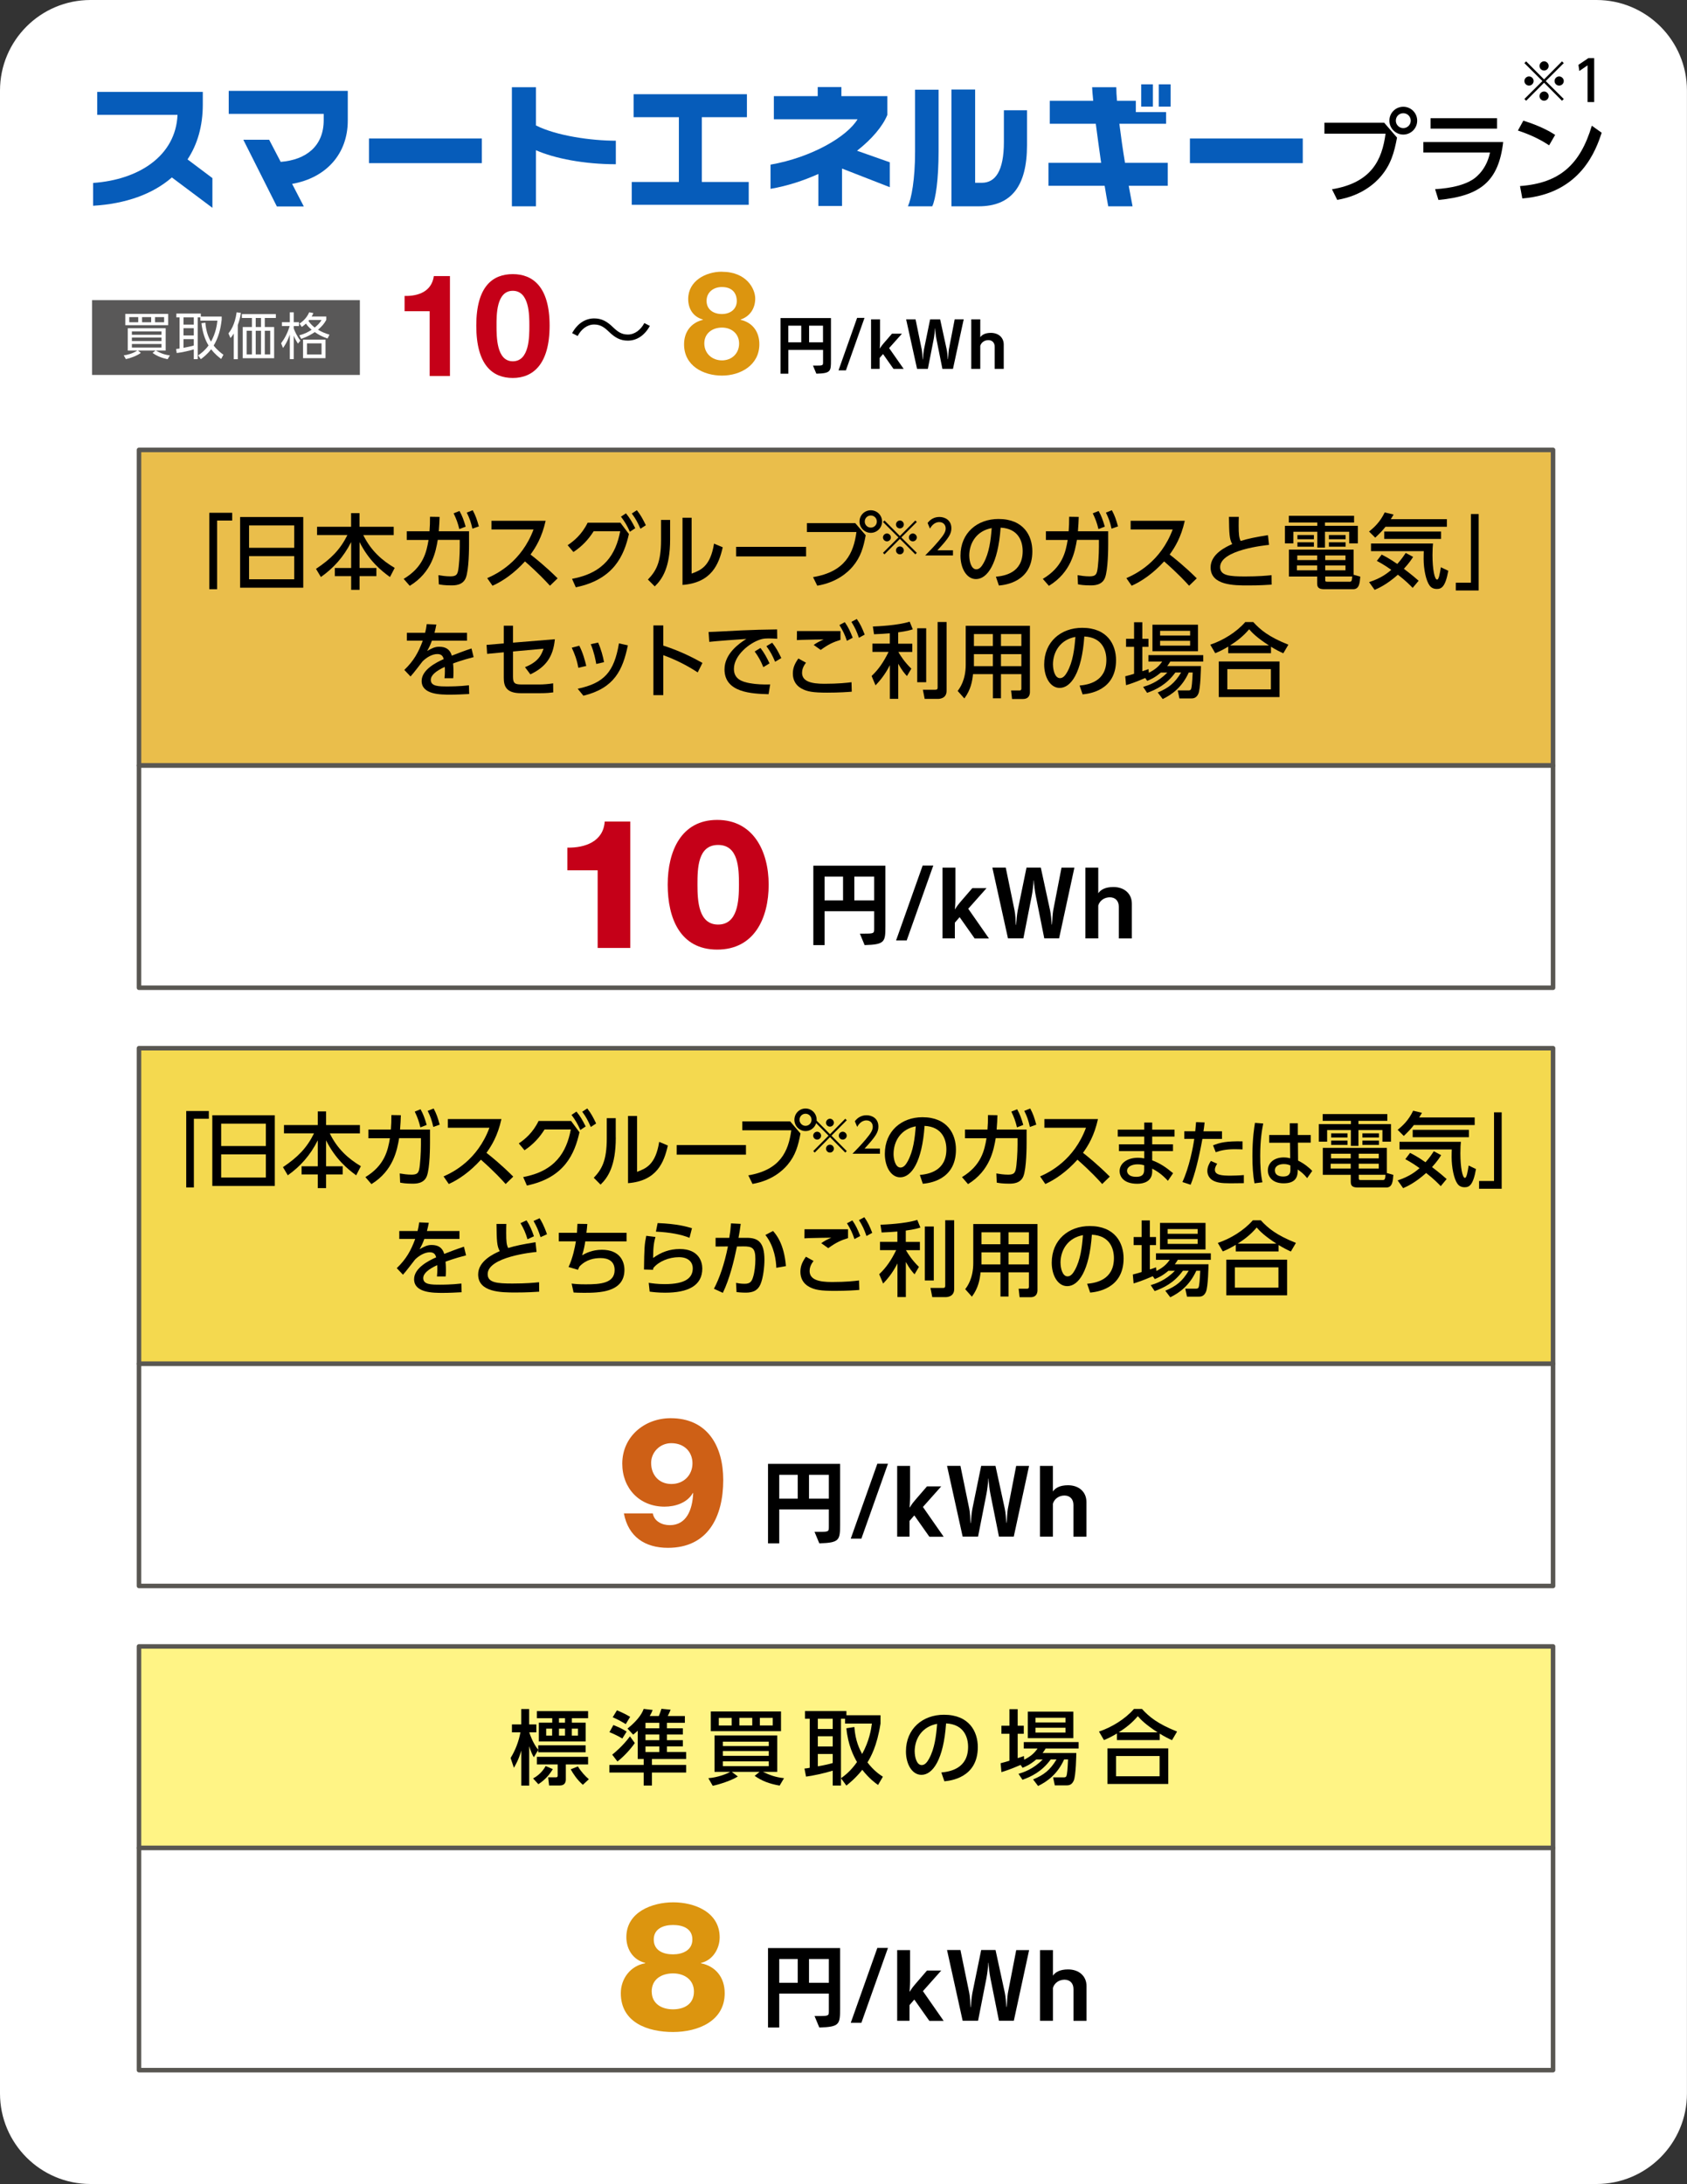 <?xml version="1.0" encoding="UTF-8"?>
<svg id="_レイヤー_2" data-name="レイヤー 2" xmlns="http://www.w3.org/2000/svg" viewBox="0 0 335 433.5">
  <rect x="0" y="0" width="335" height="433.5" fill="#333333" stroke="none"/>
  <defs>
    <style>
      .cls-1 {
        fill: #f4d94f;
      }

      .cls-1, .cls-2, .cls-3, .cls-4 {
        stroke: #595752;
        stroke-linejoin: round;
        stroke-width: .9px;
      }

      .cls-2 {
        fill: #fff485;
      }

      .cls-3 {
        fill: #eabe4b;
      }

      .cls-4, .cls-5 {
        fill: #fff;
      }

      .cls-6, .cls-7, .cls-8, .cls-9, .cls-10, .cls-11, .cls-5 {
        stroke-width: 0px;
      }

      .cls-7 {
        fill: #595858;
      }

      .cls-8 {
        fill: #065cba;
      }

      .cls-9 {
        fill: #ce6016;
      }

      .cls-10 {
        fill: #dc950f;
      }

      .cls-11 {
        fill: #c50018;
      }
    </style>
  </defs>
  <g id="_レイヤー_1-2" data-name="レイヤー 1">
    <g>
      <path class="cls-5" d="m17.97,0h299.05c9.92,0,17.97,8.05,17.97,17.97v397.55c0,9.92-8.05,17.97-17.97,17.97H17.97c-9.92,0-17.97-8.05-17.97-17.97V17.97C0,8.05,8.05,0,17.97,0Z"/>
      <g>
        <g>
          <rect class="cls-3" x="27.6" y="89.3" width="280.8" height="62.64"/>
          <g>
            <path class="cls-6" d="m41.57,101.78h4.54v1.54h-3v13.63h-1.54v-15.17Z"/>
            <path class="cls-6" d="m60.22,102.62v14.03h-12.54v-14.03h12.54Zm-10.76,6.11h8.96v-4.44h-8.96v4.44Zm0,1.65v4.6h8.96v-4.6h-8.96Z"/>
            <path class="cls-6" d="m62.95,104.56h6.77v-2.71h1.67v2.71h6.79v1.65h-6.04c1.56,3.18,3.84,5.1,6.24,6.51l-.94,1.81c-1.69-1.2-4.2-3.26-6.04-6.94v5.15h3.34v1.62h-3.34v2.71h-1.67v-2.71h-3.24v-1.62h3.24v-5.15c-1.51,2.98-3.5,5.17-6.01,6.94l-.97-1.62c2.97-1.98,4.78-3.79,6.24-6.71h-6.03v-1.65Z"/>
            <path class="cls-6" d="m80.16,114.9c3.91-2.33,4.54-5.35,4.94-7.73h-4.33v-1.72h4.52c.08-1.04.1-1.67.1-2.88l1.9.03c-.03,1.04-.06,1.56-.16,2.85h6.01v2.67c0,.45,0,4.99-.65,6.6-.6,1.47-2.19,1.47-2.87,1.47-1.3,0-1.98-.11-2.48-.21l-.08-1.82c.68.11,1.44.24,2.38.24,1.12,0,1.33-.37,1.49-.96.23-.89.37-3.45.37-4.97v-1.31h-4.37c-.39,2.27-1.13,6.43-5.56,9.12l-1.22-1.39Zm11.08-13.48c.55.97.84,1.78,1.23,3.11l-1.26.49c-.31-1.26-.57-1.96-1.13-3.13l1.17-.47Zm2.63-.15c.58,1.09.83,1.81,1.22,3.21l-1.28.45c-.31-1.33-.55-2.03-1.12-3.19l1.18-.47Z"/>
            <path class="cls-6" d="m108.35,103.38c-.75,3.31-1.94,5.22-3,6.69.91.7,2.97,2.33,5.38,4.72l-1.52,1.47c-.76-.83-2.16-2.37-4.96-4.83-2.22,2.43-4.47,3.95-6.45,4.83l-1.05-1.51c1.93-.83,6.81-3.26,9.2-9.66h-8.35v-1.72h10.74Z"/>
            <path class="cls-6" d="m113.6,114.89c6.4-1.18,8.69-4.89,9.56-9.45h-5.27c-1,1.57-2.2,2.92-4.02,4.13l-1.15-1.36c1.18-.78,2.84-2.12,3.97-4.46h6.51l1.69,2.25c-.96,4.21-2.95,9.01-10.55,10.57l-.75-1.69Zm10.7-13c.79.97,1.18,1.65,1.85,2.95l-1.07.71c-.57-1.26-.99-1.96-1.77-3l.99-.66Zm2.17-.62c.78,1,1.13,1.67,1.78,2.98l-1.07.7c-.57-1.26-.89-1.9-1.72-3.03l1-.65Z"/>
            <path class="cls-6" d="m133.07,107.06c0,5.64-1.59,7.92-3.05,9.33l-1.36-1.36c1.59-1.65,2.61-3.35,2.61-7.81v-4.02h1.8v3.86Zm4.28,6.79c1.77-.66,3.71-1.39,4.44-5.95l1.73.73c-.76,3.29-2.17,7.03-7.99,7.47v-13.34h1.81v11.08Z"/>
            <path class="cls-6" d="m160.07,108.54v1.9h-13.9v-1.9h13.9Z"/>
            <path class="cls-6" d="m169.84,103.84l2.07,2.4c-.45,2.41-.99,4.33-2.59,6.22-.96,1.13-3.14,3.14-7.03,3.79l-.84-1.7c6.4-1.07,8.05-4.75,8.62-8.95h-9.84v-1.77h9.61Zm5.32-.32c0,1.25-1.02,2.24-2.24,2.24s-2.24-.99-2.24-2.24,1-2.24,2.24-2.24,2.24.99,2.24,2.24Zm-3.44,0c0,.66.53,1.2,1.2,1.2s1.2-.53,1.2-1.2-.53-1.2-1.2-1.2-1.2.52-1.2,1.2Z"/>
            <path class="cls-6" d="m175.64,110.03l-.3-.3,3.07-3.06-3.07-3.06.3-.3,3.06,3.07,3.06-3.07.3.3-3.07,3.06,3.07,3.06-.3.3-3.06-3.07-3.06,3.07Zm1.27-3.36c0,.42-.35.78-.78.78s-.79-.35-.79-.78.36-.78.79-.78.78.36.78.78Zm2.57-2.57c0,.42-.34.78-.78.78s-.78-.36-.78-.78.36-.79.78-.79.78.36.78.79Zm0,5.14c0,.42-.34.79-.78.79s-.78-.36-.78-.79.36-.78.78-.78.78.36.78.78Zm2.58-2.57c0,.42-.35.78-.79.78s-.78-.35-.78-.78.36-.78.78-.78.79.36.79.78Z"/>
            <path class="cls-6" d="m189.24,109.23v1.02h-5.52c.82-.82,1.69-1.71,2.65-2.84,1.14-1.34,1.42-1.9,1.42-2.53,0-.74-.51-1.25-1.27-1.25-1.11,0-1.67.99-1.85,1.29l-.47-1.12c.59-.77,1.38-1.19,2.35-1.19,1.07,0,2.37.61,2.37,2.24,0,1.07-.44,1.89-2.78,4.38h3.1Z"/>
            <path class="cls-6" d="m197.75,114.47c1.72-.16,5.33-.75,5.33-5.09,0-1.8-.75-4.47-4.38-4.65-.5,7.21-2.66,10.21-4.89,10.21-1.88,0-3.08-2.16-3.08-4.65,0-4.55,3.37-7.28,7.54-7.28,5.04,0,6.73,3.37,6.73,6.42,0,6.13-5.49,6.68-6.64,6.79l-.6-1.75Zm-5.27-4.13c0,.94.34,2.66,1.39,2.66.62,0,1.07-.55,1.46-1.26,1.1-2.01,1.41-4.49,1.6-6.92-2.92.53-4.46,2.85-4.46,5.53Z"/>
            <path class="cls-6" d="m207.08,114.9c3.91-2.33,4.54-5.35,4.94-7.73h-4.33v-1.72h4.52c.08-1.04.1-1.67.1-2.88l1.9.03c-.03,1.04-.06,1.56-.16,2.85h6.01v2.67c0,.45,0,4.99-.65,6.6-.6,1.47-2.19,1.47-2.87,1.47-1.3,0-1.98-.11-2.48-.21l-.08-1.82c.68.11,1.44.24,2.38.24,1.12,0,1.33-.37,1.49-.96.23-.89.37-3.45.37-4.97v-1.31h-4.37c-.39,2.27-1.13,6.43-5.56,9.12l-1.22-1.39Zm11.08-13.48c.55.97.84,1.78,1.23,3.11l-1.26.49c-.31-1.26-.57-1.96-1.13-3.13l1.17-.47Zm2.63-.15c.58,1.09.83,1.81,1.22,3.21l-1.28.45c-.31-1.33-.55-2.03-1.12-3.19l1.18-.47Z"/>
            <path class="cls-6" d="m235.27,103.38c-.75,3.31-1.94,5.22-3,6.69.91.7,2.97,2.33,5.38,4.72l-1.52,1.47c-.76-.83-2.16-2.37-4.96-4.83-2.22,2.43-4.47,3.95-6.45,4.83l-1.05-1.51c1.93-.83,6.81-3.26,9.2-9.66h-8.35v-1.72h10.74Z"/>
            <path class="cls-6" d="m252,108.15c-.68.07-9.71.97-9.71,4.41,0,1.69,1.85,1.86,4.94,1.86,2.66,0,4.38-.16,5.27-.26l.02,1.88c-.97.06-2.35.16-4.68.16-2.79,0-7.44,0-7.44-3.58,0-2.72,3.18-4.13,4.29-4.63-.58-1.02-.6-2.06-.65-5.4h1.96c-.02.52-.03.97-.03,1.78,0,1.69.08,2.37.39,3,1.6-.49,2.97-.76,5.43-1.15l.21,1.93Z"/>
            <path class="cls-6" d="m268.9,103.72h-5.79v.65h6.53v3.48h-1.72v-2.3h-4.81v3.14h-1.52v-3.14h-4.76v2.3h-1.67v-3.48h6.43v-.65h-5.66v-1.34h12.96v1.34Zm1.22,10.73c-.1,1.25-.19,2.5-1.41,2.5h-5.59c-.79,0-1.56-.05-1.56-1.1v-1.41h-5.61v-5.35h12.85v4.99l1.31.37Zm-8.56-2.22h-4.02v.96h4.02v-.96Zm0-1.98h-3.95v.92h3.95v-.92Zm-.65-4.05v.83h-3.27v-.83h3.27Zm0,1.44v.86h-3.27v-.86h3.27Zm6.27,2.61h-4.02v.92h4.02v-.92Zm0,1.98h-4.02v.96h4.02v-.96Zm.71,3.24c.47,0,.57-.07.63-1.04h-5.36v.58c0,.37.02.45.39.45h4.34Zm-.68-9.27v.83h-3.32v-.83h3.32Zm0,1.44v.86h-3.32v-.86h3.32Z"/>
            <path class="cls-6" d="m275.12,104.56c-.44.57-.96,1.15-2.03,2.16l-1.23-1.22c1.02-.81,2.19-1.88,3.11-3.79l1.77.42c-.31.5-.37.65-.57.92h11.15v1.51h-12.2Zm5.4,12.12c-.49-.5-1.39-1.43-2.93-2.61-2.27,2.01-3.92,2.71-4.62,3.01l-1.1-1.54c2.45-.79,3.61-1.77,4.41-2.43-1.31-.94-2.27-1.46-2.87-1.78l.96-1.25c.55.28,1.52.76,3.1,1.86.79-.88,1.26-1.57,1.67-2.19l1.47.78c-.26.42-.7,1.13-1.83,2.37,1.49,1.12,2.41,1.91,2.93,2.37l-1.18,1.41Zm-8.28-8.8h12.32c-.05.53-.1,1.15-.1,2.28,0,2.85.42,4.88.91,4.88.36,0,.55-1.2.75-2.45l1.48.7c-.6,3.32-1.41,3.61-2.3,3.61-.75,0-1.2-.37-1.43-.7-.7-.97-1.17-3.24-1.17-5.28,0-.71.02-1.18.03-1.52h-10.48v-1.52Zm13.92-2.38v1.47h-11.28v-1.47h11.28Z"/>
            <path class="cls-6" d="m293.63,117.2h-4.54v-1.54h3v-13.63h1.54v15.17Z"/>
            <path class="cls-6" d="m92.74,125.6v1.57h-6.98c-.32.89-.55,1.35-.94,2.04.96-.55,1.54-.84,2.37-.84,1.35,0,2.16.52,2.53,1.77.75-.29,2.61-1.02,3.91-1.43l.42,1.72c-2.29.58-3.87,1.18-4.08,1.26.08.7.08,1.51.08,1.75,0,.52-.02.84-.05,1.18h-1.73c.11-1.05.08-1.88.05-2.25-1.7.79-2.77,1.62-2.77,2.58,0,1.3,1.59,1.3,3.37,1.3.34,0,2.3,0,4.2-.23l.05,1.73c-1.12.06-2.48.13-3.74.13-1.93,0-5.7,0-5.7-2.72,0-2.27,3.03-3.74,4.39-4.34-.16-.53-.39-1-1.28-1-.97,0-2.09.62-2.92,1.44-.06.07-1.96,2.58-2.4,3.01l-1.23-1.3c1.88-1.81,2.82-3.5,3.66-5.8h-3.16v-1.57h3.63c.15-.6.24-1.04.32-1.72l1.91.08c-.11.62-.19.94-.37,1.64h6.48Z"/>
            <path class="cls-6" d="m96.73,129.78l-.11-1.78,3.42-.29v-3.52h1.83v3.37l8.31-.68c-.32,3.45-1.77,5.51-4.86,6.97l-1.07-1.43c2.59-1.02,3.26-2.38,3.68-3.66l-6.06.55v5.06c0,1.31.44,1.49,1.8,1.49h3.4c.84,0,1.85-.08,2.77-.23l.02,1.8c-.54.07-1.26.16-2.69.16h-3.73c-3.05,0-3.4-1.52-3.4-3.08v-5.04l-3.31.31Z"/>
            <path class="cls-6" d="m114.84,132.55c-.26-1.56-.75-2.82-1.3-3.99l1.49-.4c.73,1.41,1.13,2.93,1.39,4.02l-1.59.37Zm-.13,4.16c5.25-1.12,7.24-3.31,8.2-9.01l1.77.39c-1.02,4.89-2.66,8.49-8.83,10l-1.13-1.38Zm3.69-4.93c-.15-.86-.42-2.29-1.09-3.92l1.46-.32c.55,1.2.99,2.8,1.18,3.89l-1.56.36Z"/>
            <path class="cls-6" d="m138.55,133.46c-1.07-.68-3.37-2.16-6.84-3.42v7.94h-1.96v-13.84h1.96v4c3.61,1.15,6.38,2.66,7.78,3.44l-.94,1.88Z"/>
            <path class="cls-6" d="m154.33,126.78c-.62-.03-1.12-.06-1.56-.06-.71,0-1.17.02-1.72.19-2.3.71-5.31,3.21-5.31,5.85,0,2.03,1.6,2.56,3.18,2.85,1.1.21,2.74.29,4.02.24l-.32,1.94c-3.27-.1-8.75-.28-8.75-4.93,0-3.11,2.92-5.17,4.34-6.04-1.72.11-5.87.41-7.37.58l-.13-1.96c1.18-.02,5.62-.28,6.55-.32,2.48-.11,4.25-.15,7.05-.19l.03,1.85Zm-3.32,1.83c.75.96,1.26,1.91,1.8,3.06l-1.23.75c-.53-1.3-.96-2.06-1.72-3.11l1.15-.7Zm2.33-1.04c.76.96,1.23,1.82,1.81,3.05l-1.23.73c-.58-1.35-.92-1.98-1.73-3.1l1.15-.68Z"/>
            <path class="cls-6" d="m160.05,131.55c-.6.75-.78,1.44-.78,1.98,0,1.75,1.88,2.19,4.41,2.19,2.82,0,4.47-.19,5.41-.31l.05,1.88c-.75.06-2.46.19-4.88.19-2.84,0-3.99-.21-5.09-.81-1.22-.66-1.73-1.78-1.73-2.97,0-1.05.32-1.91,1.1-3l1.51.84Zm6.84-4.54c-1.44.44-2.38.88-3.92,1.99l-1.39-.99c.66-.47,1.15-.71,1.99-1.09-.73.02-3.01.03-4.26.08-.41.02-.7.03-1.07.05l.02-1.8h8.64v1.75Zm.87-3.52c.7,1,1.05,1.78,1.57,3.09l-1.15.62c-.45-1.31-.78-1.99-1.49-3.14l1.07-.57Zm2.38-.63c.68.97,1.04,1.75,1.57,3.1l-1.15.63c-.44-1.3-.79-2.04-1.49-3.16l1.07-.57Z"/>
            <path class="cls-6" d="m176.69,125.7c-.89.08-1.75.13-3.13.19l-.23-1.54c.78-.03,4.91-.19,7.31-.96l.62,1.52c-.5.16-1.15.36-2.9.6v2.25h2.8v1.64h-2.77c.42.73,1.2,1.98,2.58,3.32l-.87,1.47c-.49-.53-.97-1.09-1.73-2.45v6.97h-1.67v-6.68c-.97,1.96-2.12,3.24-2.84,4l-.78-1.86c1.39-1.3,2.4-2.79,3.37-4.78h-3.21v-1.64h3.45v-2.07Zm7.23-1v10.71h-1.78v-10.71h1.78Zm4.05-1.22v13.64c0,1.51-1.36,1.6-1.73,1.6h-2.62l-.36-1.82h2.43c.4,0,.5-.11.5-.44v-13h1.78Z"/>
            <path class="cls-6" d="m204.52,137.35c0,.44-.13,1.39-1.39,1.39h-2.16l-.19-1.69h1.65c.1,0,.39,0,.39-.37v-2.88h-4.05v4.8h-1.6v-4.8h-3.95c-.15,1.44-.44,3.1-1.72,4.83l-1.33-1.49c.41-.53,1.6-2.14,1.6-5.2v-7.73h12.75v13.14Zm-7.36-11.5h-3.76v2.37h3.76v-2.37Zm0,3.99h-3.76v2.38h3.76v-2.38Zm5.66-3.99h-4.05v2.37h4.05v-2.37Zm0,3.99h-4.05v2.38h4.05v-2.38Z"/>
            <path class="cls-6" d="m214.37,136.07c1.72-.16,5.33-.75,5.33-5.09,0-1.8-.75-4.47-4.38-4.65-.5,7.21-2.66,10.21-4.89,10.21-1.88,0-3.08-2.15-3.08-4.65,0-4.55,3.37-7.28,7.54-7.28,5.04,0,6.73,3.37,6.73,6.42,0,6.12-5.49,6.68-6.64,6.79l-.6-1.75Zm-5.27-4.13c0,.94.34,2.66,1.39,2.66.62,0,1.07-.55,1.46-1.26,1.1-2.01,1.41-4.49,1.6-6.92-2.92.53-4.46,2.85-4.46,5.53Z"/>
            <path class="cls-6" d="m230.52,133.49c-1.23,1.05-2.12,1.41-2.71,1.65l-.39-.57c-2.06.89-3.05,1.2-3.81,1.43l-.16-1.77c.37-.08,1.49-.4,1.75-.49v-5.35h-1.59v-1.6h1.59v-3.29h1.64v3.29h1.22v1.6h-1.22v4.83c.73-.23.83-.26,1.23-.42l.06.73c1.52-.75,2.16-1.52,2.66-2.22h-2.74v-1.28h10.89v1.28h-6.55c-.21.34-.32.53-.6.89h6.69c0,.18-.06,4.52-.52,5.51-.42.92-1.05.92-1.56.92h-2.19l-.34-1.59h2.12c.49,0,.53-.21.62-.63.13-.66.21-2.56.23-2.93h-.78c-1.34,2.97-3.4,4.41-5.17,5.27l-.99-1.3c2.17-.91,3.37-1.85,4.65-3.97h-1.15c-1.78,2.45-3.89,3.42-5.61,4.04l-.79-1.18c.96-.29,2.95-.92,4.8-2.85h-1.3Zm-1.67-9.5h9.04v5.27h-9.04v-5.27Zm1.52,1.22v.94h5.96v-.94h-5.96Zm0,1.98v.96h5.96v-.96h-5.96Z"/>
            <path class="cls-6" d="m254.84,129.67c-.81-.37-1.39-.66-2.45-1.3v1.28h-8.49v-1.31c-.97.58-1.57.89-2.58,1.31l-.99-1.69c2.54-.84,5.23-2.51,6.95-4.49h1.59c1.44,1.57,3.05,2.92,6.97,4.49l-1,1.7Zm-.75,1.62v7.07h-12.07v-7.07h12.07Zm-1.72,1.52h-8.65v4.02h8.65v-4.02Zm-.4-4.7c-2.43-1.59-3.26-2.46-3.92-3.21-1.09,1.3-2.33,2.29-3.78,3.21h7.7Z"/>
          </g>
        </g>
        <g>
          <rect class="cls-4" x="27.6" y="151.95" width="280.8" height="44.1"/>
          <g>
            <g>
              <path class="cls-6" d="m171.7,187.6l-.95-2.29h.86c1.98,0,1.98-.05,1.98-1.06v-3.39h-9.85v6.73h-2.23v-15.77h14.31v12.01c0,3.1-.07,3.65-4.12,3.76Zm-4.29-13.61h-3.67v4.72h3.67v-4.72Zm6.18,0h-3.94v4.72h3.94v-4.72Z"/>
              <path class="cls-6" d="m180.05,186.66h-2.11l5.28-14.87h2.11l-5.28,14.87Z"/>
              <path class="cls-6" d="m193.53,186.25l-2.97-4.21-.95,1.1v3.12h-2.45v-14.04h2.56v6.21c0,.79-.09,2.02-.09,2.02h.05s.27-.54,1.01-1.4l2.39-2.77h2.83l-3.64,4.09,4.12,5.91h-2.86Z"/>
              <path class="cls-6" d="m210.34,186.25h-2.97l-1.69-8.43c-.18-.86-.36-2.39-.38-3.08h-.04c-.04.7-.2,2.2-.38,3.08l-1.66,8.43h-3.06l-3.1-14.04h2.66l1.75,8.5c.16.79.22,2.02.25,2.86h.05c.05-.79.18-2.07.32-2.83l1.75-8.53h2.84l1.85,8.52c.14.63.25,1.87.32,2.79h.05c.05-.92.13-2.12.23-2.75l1.66-8.55h2.56l-3.04,14.04Z"/>
              <path class="cls-6" d="m222.17,186.25v-6.3c0-1.19-.76-1.85-1.78-1.85s-1.98.58-2.3,1.62v6.54h-2.56v-14.04h2.56v5.08c.49-.72,1.42-1.24,3.01-1.24,2.14,0,3.66,1.3,3.66,3.31v6.9h-2.57Z"/>
            </g>
            <g>
              <path class="cls-11" d="m112.66,172.74v-4.5c3.53.07,7.16-1.22,7.42-5.18h5.08v25.09h-6.48v-15.41h-6.01Z"/>
              <path class="cls-11" d="m132.59,175.59c0-6.69,2.7-12.85,9.83-12.85s10.22,6.16,10.22,12.85-2.88,12.89-10.22,12.89-9.83-6.19-9.83-12.89Zm14.15,0c0-3.28-.11-7.88-4.14-7.88s-4.1,4.61-4.1,7.88.22,7.92,4.1,7.92,4.14-4.64,4.14-7.92Z"/>
            </g>
          </g>
        </g>
      </g>
      <g>
        <g>
          <rect class="cls-1" x="27.6" y="208.05" width="280.8" height="62.64"/>
          <g>
            <path class="cls-6" d="m36.98,220.52h4.49v1.54h-2.97v13.63h-1.52v-15.17Z"/>
            <path class="cls-6" d="m54.57,221.36v14.03h-12.41v-14.03h12.41Zm-10.65,6.11h8.87v-4.44h-8.87v4.44Zm0,1.65v4.6h8.87v-4.6h-8.87Z"/>
            <path class="cls-6" d="m56.4,223.31h6.7v-2.71h1.65v2.71h6.72v1.65h-5.98c1.54,3.18,3.8,5.1,6.17,6.51l-.93,1.81c-1.67-1.2-4.15-3.26-5.98-6.94v5.15h3.3v1.62h-3.3v2.71h-1.65v-2.71h-3.21v-1.62h3.21v-5.15c-1.49,2.98-3.46,5.17-5.95,6.94l-.96-1.62c2.94-1.98,4.73-3.79,6.17-6.71h-5.97v-1.65Z"/>
            <path class="cls-6" d="m72.54,233.65c3.86-2.33,4.49-5.35,4.89-7.73h-4.28v-1.72h4.47c.08-1.04.1-1.67.1-2.88l1.88.03c-.03,1.04-.06,1.56-.16,2.85h5.95v2.67c0,.45,0,4.99-.64,6.6-.59,1.47-2.16,1.47-2.84,1.47-1.28,0-1.96-.11-2.45-.21l-.08-1.82c.67.11,1.43.24,2.36.24,1.11,0,1.31-.37,1.48-.96.22-.89.37-3.45.37-4.97v-1.31h-4.33c-.39,2.27-1.12,6.43-5.5,9.12l-1.2-1.39Zm10.97-13.48c.55.97.83,1.78,1.22,3.11l-1.25.49c-.31-1.26-.56-1.96-1.12-3.13l1.15-.47Zm2.6-.15c.58,1.09.82,1.81,1.2,3.21l-1.27.45c-.3-1.33-.54-2.03-1.11-3.19l1.17-.47Z"/>
            <path class="cls-6" d="m99.57,222.13c-.74,3.31-1.92,5.22-2.97,6.69.9.7,2.93,2.33,5.32,4.72l-1.51,1.47c-.75-.83-2.13-2.37-4.91-4.83-2.2,2.43-4.43,3.95-6.38,4.83l-1.04-1.51c1.91-.83,6.74-3.26,9.11-9.66h-8.26v-1.72h10.63Z"/>
            <path class="cls-6" d="m103.89,233.63c6.33-1.18,8.6-4.89,9.46-9.45h-5.21c-.99,1.57-2.18,2.92-3.98,4.13l-1.14-1.36c1.17-.78,2.81-2.12,3.93-4.46h6.45l1.67,2.25c-.95,4.21-2.92,9.01-10.44,10.57l-.74-1.69Zm10.58-13c.79.97,1.17,1.65,1.83,2.95l-1.06.71c-.56-1.26-.98-1.96-1.75-3l.98-.66Zm2.15-.62c.77,1,1.12,1.67,1.76,2.98l-1.06.7c-.56-1.26-.88-1.9-1.7-3.03l.99-.65Z"/>
            <path class="cls-6" d="m122.28,225.8c0,5.64-1.57,7.92-3.02,9.33l-1.35-1.36c1.57-1.65,2.58-3.35,2.58-7.81v-4.02h1.78v3.86Zm4.23,6.79c1.75-.66,3.67-1.39,4.39-5.95l1.72.73c-.75,3.29-2.15,7.03-7.91,7.47v-13.34h1.8v11.08Z"/>
            <path class="cls-6" d="m148.13,227.28v1.9h-13.76v-1.9h13.76Z"/>
            <path class="cls-6" d="m156.91,222.58l2.05,2.4c-.45,2.41-.98,4.33-2.57,6.22-.95,1.13-3.11,3.14-6.96,3.79l-.83-1.7c6.33-1.07,7.97-4.75,8.53-8.95h-9.73v-1.77h9.51Zm5.26-.32c0,1.25-1.01,2.24-2.21,2.24s-2.21-.99-2.21-2.24.99-2.24,2.21-2.24,2.21.99,2.21,2.24Zm-3.4,0c0,.66.53,1.2,1.19,1.2s1.19-.53,1.19-1.2-.53-1.2-1.19-1.2-1.19.52-1.19,1.2Z"/>
            <path class="cls-6" d="m161.79,228.77l-.3-.3,3.04-3.06-3.04-3.06.3-.3,3.03,3.07,3.03-3.07.3.3-3.04,3.06,3.04,3.06-.3.3-3.03-3.07-3.03,3.07Zm1.26-3.36c0,.42-.35.78-.78.78s-.79-.35-.79-.78.36-.78.79-.78.78.36.78.78Zm2.54-2.57c0,.42-.34.78-.78.78s-.78-.36-.78-.78.36-.79.78-.79.78.36.78.79Zm0,5.14c0,.42-.34.79-.78.79s-.78-.36-.78-.79.36-.78.78-.78.78.36.78.78Zm2.55-2.57c0,.42-.35.78-.79.78s-.78-.35-.78-.78.36-.78.78-.78.79.36.79.78Z"/>
            <path class="cls-6" d="m174.74,227.98v1.02h-5.46c.81-.82,1.67-1.71,2.63-2.84,1.13-1.34,1.4-1.9,1.4-2.53,0-.74-.5-1.25-1.26-1.25-1.1,0-1.66.99-1.83,1.29l-.47-1.12c.58-.77,1.37-1.19,2.33-1.19,1.06,0,2.35.61,2.35,2.24,0,1.07-.44,1.89-2.75,4.38h3.07Z"/>
            <path class="cls-6" d="m182.65,233.21c1.7-.16,5.28-.75,5.28-5.09,0-1.8-.74-4.47-4.33-4.65-.5,7.21-2.63,10.21-4.84,10.21-1.86,0-3.05-2.16-3.05-4.65,0-4.55,3.34-7.28,7.46-7.28,4.99,0,6.66,3.37,6.66,6.42,0,6.13-5.44,6.68-6.58,6.79l-.59-1.75Zm-5.21-4.13c0,.94.34,2.66,1.38,2.66.61,0,1.06-.55,1.44-1.26,1.09-2.01,1.4-4.49,1.59-6.92-2.89.53-4.41,2.85-4.41,5.53Z"/>
            <path class="cls-6" d="m191.01,233.65c3.86-2.33,4.49-5.35,4.89-7.73h-4.28v-1.72h4.47c.08-1.04.1-1.67.1-2.88l1.88.03c-.03,1.04-.06,1.56-.16,2.85h5.95v2.67c0,.45,0,4.99-.64,6.6-.59,1.47-2.17,1.47-2.84,1.47-1.28,0-1.96-.11-2.45-.21l-.08-1.82c.67.11,1.43.24,2.36.24,1.11,0,1.31-.37,1.48-.96.22-.89.37-3.45.37-4.97v-1.31h-4.33c-.39,2.27-1.12,6.43-5.5,9.12l-1.2-1.39Zm10.97-13.48c.55.97.83,1.78,1.22,3.11l-1.25.49c-.31-1.26-.56-1.96-1.12-3.13l1.15-.47Zm2.6-.15c.58,1.09.82,1.81,1.2,3.21l-1.27.45c-.3-1.33-.54-2.03-1.11-3.19l1.17-.47Z"/>
            <path class="cls-6" d="m218.03,222.13c-.74,3.31-1.92,5.22-2.97,6.69.9.7,2.93,2.33,5.32,4.72l-1.51,1.47c-.75-.83-2.13-2.37-4.91-4.83-2.2,2.43-4.43,3.95-6.38,4.83l-1.04-1.51c1.91-.83,6.74-3.26,9.11-9.66h-8.26v-1.72h10.63Z"/>
            <path class="cls-6" d="m233.23,224.22v1.37h-4.43v1.54h4.13v1.35h-4.13v1.83c1.5.55,2.68,1.33,4.15,2.55l-1.03,1.51c-1.2-1.31-2.21-1.94-3.12-2.42v.68c-.06,1.87-1.68,2.33-2.95,2.33-2.89,0-3.52-1.58-3.52-2.51,0-1.53,1.48-2.65,3.62-2.65.57,0,.98.07,1.27.12v-1.44h-5.02v-1.35h5.02v-1.54h-5.26v-1.37h5.26v-1.41h1.58v1.41h4.43Zm-6.01,7.07c-.26-.07-.66-.19-1.31-.19-1.18,0-2.1.49-2.1,1.3,0,.2.1,1.18,1.82,1.18.94,0,1.58-.29,1.58-1.37v-.92Z"/>
            <path class="cls-6" d="m234.8,234.61c1.34-2.85,2.14-6.99,2.35-8.56h-1.98v-1.51h2.18c.1-.99.11-1.2.16-1.81l1.7.06c-.1.89-.14,1.17-.23,1.76h3.68v1.51h-3.89c-.71,3.9-1.52,7.13-2.34,9.09l-1.62-.53Zm6.91-3.63c-.21.32-.46.75-.46,1.2,0,1.05,1.37,1.17,3.09,1.17.46,0,1.74-.03,2.66-.12v1.61c-.88.01-1.78.03-2.68.03-1.85,0-2.71-.16-3.43-.55-.64-.33-1.14-1.04-1.14-1.9s.44-1.58.7-1.99l1.25.55Zm5.02-2.84c-.4-.01-.83-.04-1.52-.04-1.77,0-2.85.26-3.79.6l-.54-1.37c1.43-.56,2.62-.85,5.86-.79v1.6Z"/>
            <path class="cls-6" d="m250.85,223c-.24,1.22-.6,3.18-.6,6.44,0,1.76.07,3.51.44,5.23l-1.58.2c-.3-1.64-.41-3.38-.41-5.43,0-3.53.38-5.78.51-6.57l1.64.13Zm9.43,2.26v1.54h-2.54l.03,3.56c1.1.53,2.17,1.35,2.81,2.05l-1.01,1.43c-.64-.82-1.31-1.33-1.87-1.71v.42c-.07,1.5-.87,2.32-2.81,2.32-2.22,0-3.12-1.31-3.12-2.56,0-1.53,1.28-2.58,3.15-2.58.6,0,1,.1,1.28.17l-.04-3.08h-4.13v-1.54h4.09v-2.33s1.6,0,1.6,0v2.33h2.56Zm-4.06,6.06c-.29-.13-.66-.27-1.28-.27-.85,0-1.78.33-1.78,1.25s.81,1.22,1.65,1.22c1.35,0,1.44-.81,1.43-1.4v-.81Z"/>
            <path class="cls-6" d="m275.49,222.47h-5.73v.65h6.46v3.48h-1.7v-2.3h-4.76v3.14h-1.51v-3.14h-4.71v2.3h-1.65v-3.48h6.37v-.65h-5.6v-1.34h12.83v1.34Zm1.2,10.73c-.1,1.25-.19,2.5-1.39,2.5h-5.53c-.79,0-1.54-.05-1.54-1.1v-1.41h-5.55v-5.35h12.72v4.99l1.3.37Zm-8.47-2.22h-3.98v.96h3.98v-.96Zm0-1.98h-3.91v.92h3.91v-.92Zm-.64-4.05v.83h-3.24v-.83h3.24Zm0,1.44v.86h-3.24v-.86h3.24Zm6.21,2.61h-3.98v.92h3.98v-.92Zm0,1.98h-3.98v.96h3.98v-.96Zm.71,3.24c.46,0,.56-.07.63-1.04h-5.31v.58c0,.37.02.45.38.45h4.3Zm-.67-9.27v.83h-3.29v-.83h3.29Zm0,1.44v.86h-3.29v-.86h3.29Z"/>
            <path class="cls-6" d="m280.76,223.31c-.43.57-.95,1.15-2,2.16l-1.22-1.22c1.01-.81,2.17-1.88,3.08-3.79l1.75.42c-.3.5-.37.65-.56.92h11.03v1.51h-12.08Zm5.34,12.12c-.48-.5-1.38-1.43-2.9-2.61-2.25,2.01-3.88,2.71-4.57,3.01l-1.09-1.54c2.42-.79,3.58-1.77,4.36-2.43-1.3-.94-2.25-1.46-2.84-1.78l.95-1.25c.54.28,1.51.76,3.06,1.86.79-.88,1.25-1.57,1.65-2.19l1.46.78c-.26.42-.69,1.13-1.81,2.37,1.48,1.12,2.39,1.91,2.9,2.37l-1.17,1.41Zm-8.19-8.8h12.19c-.05.53-.1,1.15-.1,2.28,0,2.85.42,4.88.9,4.88.35,0,.54-1.2.74-2.45l1.46.7c-.59,3.32-1.39,3.61-2.28,3.61-.74,0-1.19-.37-1.41-.7-.69-.97-1.15-3.24-1.15-5.28,0-.71.02-1.18.03-1.52h-10.38v-1.52Zm13.78-2.38v1.47h-11.16v-1.47h11.16Z"/>
            <path class="cls-6" d="m298.2,235.95h-4.49v-1.54h2.97v-13.63h1.52v15.17Z"/>
            <path class="cls-6" d="m91.24,244.34v1.57h-6.98c-.32.89-.55,1.35-.94,2.04.96-.55,1.54-.84,2.37-.84,1.34,0,2.15.52,2.53,1.77.75-.29,2.61-1.02,3.91-1.43l.42,1.72c-2.29.58-3.87,1.18-4.08,1.26.08.7.08,1.51.08,1.75,0,.52-.02.84-.05,1.18h-1.73c.11-1.05.08-1.88.05-2.25-1.7.79-2.77,1.62-2.77,2.58,0,1.3,1.59,1.3,3.37,1.3.34,0,2.3,0,4.2-.23l.05,1.73c-1.12.06-2.48.13-3.74.13-1.93,0-5.7,0-5.7-2.72,0-2.27,3.03-3.74,4.39-4.34-.16-.53-.39-1-1.28-1-.97,0-2.09.62-2.92,1.44-.06.06-1.96,2.58-2.4,3.01l-1.23-1.3c1.88-1.81,2.82-3.5,3.66-5.8h-3.16v-1.57h3.63c.15-.6.24-1.04.32-1.72l1.91.08c-.11.62-.19.94-.37,1.64h6.48Z"/>
            <path class="cls-6" d="m106.55,248.49c-.68.06-9.71.97-9.71,4.41,0,1.69,1.85,1.86,4.94,1.86,2.66,0,4.38-.16,5.27-.26l.02,1.88c-.97.06-2.35.16-4.68.16-2.79,0-7.44,0-7.44-3.58,0-2.72,3.18-4.13,4.29-4.63-.58-1.02-.6-2.06-.65-5.4h1.96c-.02.52-.03.97-.03,1.78,0,1.77.08,2.37.39,3,1.41-.44,2.97-.76,5.43-1.15l.21,1.93Zm-1.99-6.27c.65.99,1.05,1.94,1.47,3.16l-1.28.6c-.4-1.33-.73-2.06-1.39-3.21l1.2-.55Zm2.59-.42c.29.45.84,1.35,1.47,3.18l-1.28.58c-.42-1.33-.75-2.09-1.39-3.21l1.2-.55Z"/>
            <path class="cls-6" d="m124.42,244.7v1.7h-8.2c-.1.73-.34,1.94-.63,2.75.71-.39,1.99-1.09,3.94-1.09,3.58,0,4.47,2.33,4.47,3.99,0,4.52-5.1,4.55-8.07,4.55-1.04,0-1.44-.03-2.03-.06l-.39-1.77c.68.08,1.35.15,2.8.15,2.97,0,5.74-.23,5.74-2.84,0-1.82-1.35-2.37-2.77-2.37-1.26,0-2.87.26-4.21,1.67-.19.39-.23.47-.29.65l-1.88-.54c.83-1.78,1.26-3.86,1.46-5.1h-3.4v-1.7h3.61c.05-.66.06-1.04.1-1.78l1.96.03c-.03.45-.11,1.28-.18,1.75h7.97Z"/>
            <path class="cls-6" d="m130.16,245.51c-.28.99-.45,1.85-.47,4.18,1.62-1.17,3.31-1.78,5.3-1.78,3.78,0,4.47,2.53,4.47,3.87,0,3.47-2.92,4.8-7.37,4.8-1.51,0-2.45-.13-3.08-.21l-.19-1.75c.68.1,1.7.26,3.16.26,4.18,0,5.59-1.26,5.59-3.16,0-1.05-.73-2.19-2.74-2.19s-4.05.86-5.1,2.16c-.03.16-.03.23-.05.34l-1.8-.05c.06-4.36.1-4.94.45-6.69l1.83.23Zm6.77.18c-1.64-.66-3.82-1.09-6.68-1.23l.34-1.7c3.86.15,5.74.7,6.82,1.02l-.49,1.91Z"/>
            <path class="cls-6" d="m141.78,255.78c1.07-2.01,2.09-4.93,2.77-8.38l-2.45.02v-1.73h2.72c.16-.94.26-1.73.34-2.87l1.93.1c-.16,1.23-.24,1.75-.44,2.77h1.62c2.19,0,3.53.76,3.53,4.38,0,1.35-.24,3.58-.79,4.85-.53,1.23-1.51,1.65-2.9,1.65-.91,0-1.6-.08-1.85-.11l-.1-1.83c.32.07.96.18,1.7.18,1.12,0,1.43-.47,1.7-1.39.28-.89.44-2.25.44-3.5,0-2.24-.62-2.54-2.43-2.53l-1.23.02c-.58,2.84-1.44,6.38-2.8,9.2l-1.77-.81Zm12.38-4.15c-.05-1.33-.34-4.18-2.17-6.51l1.52-.79c.55.63,2.19,2.46,2.56,6.97l-1.91.34Z"/>
            <path class="cls-6" d="m161.55,250.29c-.6.75-.78,1.44-.78,1.98,0,1.75,1.88,2.19,4.41,2.19,2.82,0,4.47-.19,5.41-.31l.05,1.88c-.75.06-2.46.19-4.88.19-2.84,0-3.99-.21-5.09-.81-1.22-.66-1.73-1.78-1.73-2.97,0-1.05.32-1.91,1.1-3l1.51.84Zm6.84-4.54c-1.44.44-2.38.88-3.92,1.99l-1.39-.99c.66-.47,1.15-.71,1.99-1.09-.73.02-3.01.03-4.26.08-.4.02-.7.03-1.07.05l.02-1.8h8.64v1.75Zm.87-3.52c.7,1,1.05,1.78,1.57,3.09l-1.15.62c-.45-1.31-.78-1.99-1.49-3.14l1.07-.57Zm2.38-.63c.68.97,1.04,1.75,1.57,3.1l-1.15.63c-.44-1.3-.79-2.04-1.49-3.16l1.07-.57Z"/>
            <path class="cls-6" d="m178.2,244.44c-.89.08-1.75.13-3.13.19l-.23-1.54c.78-.03,4.91-.19,7.31-.96l.62,1.52c-.5.16-1.15.36-2.9.6v2.25h2.8v1.64h-2.77c.42.73,1.2,1.98,2.58,3.32l-.87,1.47c-.49-.53-.97-1.09-1.73-2.45v6.97h-1.67v-6.68c-.97,1.96-2.12,3.24-2.84,4l-.78-1.86c1.39-1.3,2.4-2.79,3.37-4.78h-3.21v-1.64h3.45v-2.07Zm7.23-1v10.71h-1.78v-10.71h1.78Zm4.05-1.22v13.64c0,1.51-1.36,1.6-1.73,1.6h-2.62l-.36-1.82h2.43c.4,0,.5-.11.5-.44v-13h1.78Z"/>
            <path class="cls-6" d="m206.02,256.09c0,.44-.13,1.39-1.39,1.39h-2.16l-.19-1.69h1.65c.1,0,.39,0,.39-.37v-2.88h-4.05v4.8h-1.6v-4.8h-3.95c-.15,1.44-.44,3.1-1.72,4.83l-1.33-1.49c.41-.53,1.6-2.14,1.6-5.2v-7.73h12.75v13.14Zm-7.36-11.5h-3.76v2.37h3.76v-2.37Zm0,3.99h-3.76v2.38h3.76v-2.38Zm5.66-3.99h-4.05v2.37h4.05v-2.37Zm0,3.99h-4.05v2.38h4.05v-2.38Z"/>
            <path class="cls-6" d="m215.87,254.81c1.72-.16,5.33-.75,5.33-5.09,0-1.8-.75-4.47-4.38-4.65-.5,7.21-2.66,10.21-4.89,10.21-1.88,0-3.08-2.15-3.08-4.65,0-4.55,3.37-7.28,7.54-7.28,5.04,0,6.73,3.37,6.73,6.42,0,6.12-5.49,6.68-6.64,6.79l-.6-1.75Zm-5.27-4.13c0,.94.34,2.66,1.39,2.66.62,0,1.07-.55,1.46-1.26,1.1-2.01,1.41-4.49,1.6-6.92-2.92.53-4.46,2.85-4.46,5.53Z"/>
            <path class="cls-6" d="m232.02,252.23c-1.23,1.05-2.12,1.41-2.71,1.65l-.39-.57c-2.06.89-3.05,1.2-3.81,1.43l-.16-1.77c.37-.08,1.49-.4,1.75-.49v-5.35h-1.59v-1.6h1.59v-3.29h1.64v3.29h1.22v1.6h-1.22v4.83c.73-.23.83-.26,1.23-.42l.06.73c1.52-.75,2.16-1.52,2.66-2.22h-2.74v-1.28h10.89v1.28h-6.55c-.21.34-.32.53-.6.89h6.69c0,.18-.06,4.52-.52,5.51-.42.92-1.05.92-1.56.92h-2.19l-.34-1.59h2.12c.49,0,.54-.21.62-.63.13-.66.21-2.56.23-2.93h-.78c-1.35,2.97-3.4,4.41-5.17,5.27l-.99-1.3c2.17-.91,3.37-1.85,4.65-3.97h-1.15c-1.78,2.45-3.89,3.42-5.61,4.04l-.79-1.18c.96-.29,2.95-.92,4.8-2.85h-1.3Zm-1.67-9.5h9.04v5.27h-9.04v-5.27Zm1.52,1.22v.94h5.96v-.94h-5.96Zm0,1.98v.96h5.96v-.96h-5.96Z"/>
            <path class="cls-6" d="m256.34,248.41c-.81-.37-1.39-.66-2.45-1.3v1.28h-8.49v-1.31c-.97.58-1.57.89-2.58,1.31l-.99-1.69c2.54-.84,5.23-2.51,6.95-4.49h1.59c1.44,1.57,3.05,2.92,6.97,4.49l-1,1.7Zm-.75,1.62v7.07h-12.07v-7.07h12.07Zm-1.72,1.52h-8.65v4.02h8.65v-4.02Zm-.4-4.7c-2.43-1.59-3.26-2.46-3.92-3.21-1.09,1.3-2.33,2.29-3.78,3.21h7.7Z"/>
          </g>
        </g>
        <g>
          <rect class="cls-4" x="27.6" y="270.69" width="280.8" height="44.1"/>
          <g>
            <g>
              <path class="cls-6" d="m162.7,306.34l-.95-2.29h.86c1.98,0,1.98-.05,1.98-1.06v-3.39h-9.85v6.73h-2.23v-15.77h14.31v12.01c0,3.1-.07,3.65-4.12,3.76Zm-4.29-13.61h-3.67v4.72h3.67v-4.72Zm6.18,0h-3.94v4.72h3.94v-4.72Z"/>
              <path class="cls-6" d="m171.05,305.4h-2.11l5.28-14.87h2.11l-5.28,14.87Z"/>
              <path class="cls-6" d="m184.53,304.99l-2.97-4.21-.95,1.1v3.12h-2.45v-14.04h2.56v6.21c0,.79-.09,2.02-.09,2.02h.05s.27-.54,1.01-1.4l2.39-2.77h2.83l-3.64,4.09,4.12,5.91h-2.86Z"/>
              <path class="cls-6" d="m201.34,304.99h-2.97l-1.69-8.43c-.18-.86-.36-2.39-.38-3.08h-.04c-.04.7-.2,2.2-.38,3.08l-1.66,8.43h-3.06l-3.1-14.04h2.66l1.75,8.5c.16.79.22,2.02.25,2.86h.05c.05-.79.18-2.07.32-2.83l1.75-8.53h2.84l1.85,8.52c.14.63.25,1.87.32,2.79h.05c.05-.92.13-2.12.23-2.75l1.66-8.55h2.56l-3.04,14.04Z"/>
              <path class="cls-6" d="m213.16,304.99v-6.3c0-1.19-.76-1.85-1.78-1.85s-1.98.58-2.3,1.62v6.54h-2.56v-14.04h2.56v5.08c.49-.72,1.42-1.24,3.01-1.24,2.14,0,3.65,1.3,3.65,3.31v6.9h-2.57Z"/>
            </g>
            <path class="cls-9" d="m129.63,300.38c.14.79.61,1.4,1.22,1.76.61.4,1.4.58,2.16.58,3.31,0,4.5-3.06,4.64-6.37h-.07c-1.12,1.94-3.46,2.7-5.62,2.7-4.97,0-8.39-3.64-8.39-8.53,0-5.36,4.39-9.03,9.61-9.03,7.31,0,10.44,5.54,10.44,12.27,0,7.23-2.99,13.46-10.98,13.46-4.57,0-7.88-2.2-8.75-6.84h5.72Zm7.88-9.93c0-2.23-1.58-4-4.21-4-2.3,0-4,1.84-4,3.92,0,2.34,1.51,4.18,4.03,4.18s4.18-1.84,4.18-4.1Z"/>
          </g>
        </g>
      </g>
      <g>
        <g>
          <rect class="cls-2" x="27.6" y="326.79" width="280.8" height="40"/>
          <g>
            <path class="cls-6" d="m101.39,348.94c.97-1.57,1.62-3.31,1.96-5.1h-1.69v-1.57h1.85v-3.05h1.57v3.05h1.43v1.57h-1.41c.16.5.73,2.16,1.78,3.47v-.89h9.41v1.38h-9.41v-.47l-.87,1.46c-.31-.53-.53-.97-.92-2.19v7.81h-1.57v-6.95c-.54,1.85-1.18,2.92-1.47,3.42l-.65-1.93Zm8.39,2.2c-.65,1.07-1.43,2.04-2.87,3l-1.05-1.15c1.57-.83,2.29-2.09,2.5-2.46l1.43.62Zm-3.18-11.51h10.18v1.41h-3.22v.88h2.74v3.73h-9.3v-3.73h2.66v-.88h-3.05v-1.41Zm0,9.07h10.18v1.51h-4.42v2.98c0,.52-.19,1.2-1.18,1.2h-2.14l-.19-1.62h1.52c.36,0,.37-.19.37-.34v-2.22h-4.13v-1.51Zm1.86-5.59v1.38h1.18v-1.38h-1.18Zm2.54-2.07v.88h1.2v-.88h-1.2Zm0,2.07v1.38h1.2v-1.38h-1.2Zm4.75,11.15c-1.12-.96-1.94-2.2-2.42-3.08l1.43-.57c.63,1.05,1.47,1.94,2.17,2.54l-1.18,1.1Zm-2.2-11.15v1.38h1.22v-1.38h-1.22Z"/>
            <path class="cls-6" d="m126.64,343.52c-.32.31-.49.44-.91.78l-1.12-1.2c2.45-1.98,3-3.34,3.21-3.91l1.78.21c-.13.34-.24.63-.58,1.2h1.81c.13-.31.41-1.05.52-1.43l1.82.18c-.16.42-.34.83-.57,1.25h3.4v1.35h-3.56v1.09h3.16v1.23h-3.16v1.13h3.16v1.23h-3.16v1.12h3.81v1.38h-6.79v1.18h6.79v1.51h-6.79v2.58h-1.64v-2.58h-6.81v-1.51h6.81v-1.18h-1.18v-5.61Zm-4.84-1.13c1.18.49,1.59.65,2.64,1.3l-.86,1.38c-.96-.6-2.19-1.12-2.56-1.26l.78-1.41Zm-.23,5.88c.47-.37,2.07-1.67,3.53-3.63l.96,1.33c-.7,1.02-2.01,2.54-3.45,3.66l-1.04-1.36Zm.94-8.8c1.02.42,1.8.81,2.62,1.3l-.87,1.44c-.52-.32-1.54-.92-2.59-1.36l.84-1.38Zm5.67,2.48v1.09h2.74v-1.09h-2.74Zm0,2.32v1.13h2.74v-1.13h-2.74Zm0,2.37v1.12h2.74v-1.12h-2.74Z"/>
            <path class="cls-6" d="m154.8,354.41c-2.11-.37-3.57-.96-4.94-1.93l.97-.79h-5.51l1.2.91c-1.18.78-3.84,1.64-4.99,1.85l-.87-1.51c1.95-.15,3.73-.89,4.33-1.25h-3.1v-7.23h12.45v7.23h-2.83c1.39.65,2.41,1.05,4.18,1.25l-.87,1.47Zm.29-14.71v3.91h-13.94v-3.91h13.94Zm-12.35,1.28v1.51h2.56v-1.51h-2.56Zm.81,5.59h9.11v-.88h-9.11v.88Zm0,1.94h9.11v-.96h-9.11v.96Zm0,1.1v.94h9.11v-.94h-9.11Zm3.27-8.64v1.51h2.56v-1.51h-2.56Zm4.07,0v1.51h2.56v-1.51h-2.56Z"/>
            <path class="cls-6" d="m169.66,342.78c.19,2.82,1.07,4.47,1.54,5.36,1.39-2.54,1.77-4.76,1.94-6.04h-5.33v-.96h-.81v13.26h-1.64v-2.95c-1.57.5-4.1,1.04-5.3,1.18l-.31-1.6c.23,0,.84-.11,1.04-.15v-9.74h-.94v-1.52h8.23v.83h6.77v1.65c-.71,4.55-1.96,6.66-2.59,7.71,1.17,1.56,2.33,2.37,3.06,2.84l-.96,1.64c-.63-.45-1.77-1.28-3.13-3.01-1.36,1.7-2.53,2.62-3.16,3.13l-1.07-1.46c.66-.47,1.88-1.36,3.18-3.21-.68-1.2-1.78-3.31-2.11-6.71l1.57-.24Zm-7.26-1.64v2.03h2.96v-2.03h-2.96Zm0,3.48v2.03h2.96v-2.03h-2.96Zm2.96,3.52h-2.96v2.45c1.78-.32,2.2-.44,2.96-.66v-1.78Z"/>
            <path class="cls-6" d="m186.91,351.81c1.72-.16,5.33-.75,5.33-5.09,0-1.8-.75-4.47-4.37-4.65-.5,7.21-2.66,10.21-4.89,10.21-1.88,0-3.08-2.15-3.08-4.65,0-4.55,3.37-7.28,7.54-7.28,5.04,0,6.73,3.37,6.73,6.42,0,6.12-5.49,6.68-6.64,6.79l-.6-1.75Zm-5.27-4.13c0,.94.34,2.66,1.39,2.66.62,0,1.07-.55,1.46-1.26,1.1-2.01,1.41-4.49,1.6-6.92-2.92.53-4.46,2.85-4.46,5.53Z"/>
            <path class="cls-6" d="m205.77,349.23c-1.23,1.05-2.12,1.41-2.71,1.65l-.39-.57c-2.06.89-3.05,1.2-3.81,1.43l-.16-1.77c.37-.08,1.49-.4,1.75-.49v-5.35h-1.59v-1.6h1.59v-3.29h1.64v3.29h1.21v1.6h-1.21v4.83c.73-.23.83-.26,1.23-.42l.06.73c1.52-.75,2.16-1.52,2.66-2.22h-2.74v-1.28h10.89v1.28h-6.55c-.21.34-.32.53-.6.89h6.69c0,.18-.06,4.52-.52,5.51-.42.92-1.05.92-1.56.92h-2.19l-.34-1.59h2.12c.49,0,.53-.21.62-.63.13-.66.21-2.56.23-2.93h-.78c-1.34,2.97-3.4,4.41-5.17,5.27l-.99-1.3c2.17-.91,3.37-1.85,4.65-3.97h-1.15c-1.78,2.45-3.89,3.42-5.61,4.04l-.79-1.18c.96-.29,2.95-.92,4.8-2.85h-1.3Zm-1.67-9.5h9.04v5.27h-9.04v-5.27Zm1.52,1.22v.94h5.96v-.94h-5.96Zm0,1.98v.96h5.96v-.96h-5.96Z"/>
            <path class="cls-6" d="m232.74,345.4c-.81-.37-1.39-.66-2.45-1.3v1.28h-8.49v-1.31c-.97.58-1.57.89-2.58,1.31l-.99-1.69c2.54-.84,5.23-2.51,6.95-4.49h1.59c1.44,1.57,3.05,2.92,6.97,4.49l-1,1.7Zm-.75,1.62v7.07h-12.07v-7.07h12.07Zm-1.72,1.52h-8.65v4.02h8.65v-4.02Zm-.41-4.7c-2.43-1.59-3.26-2.46-3.92-3.21-1.09,1.3-2.33,2.29-3.78,3.21h7.7Z"/>
          </g>
        </g>
        <g>
          <rect class="cls-4" x="27.6" y="366.79" width="280.8" height="44.1"/>
          <g>
            <g>
              <path class="cls-6" d="m162.7,402.44l-.95-2.29h.86c1.98,0,1.98-.05,1.98-1.06v-3.39h-9.85v6.73h-2.23v-15.77h14.31v12.01c0,3.1-.07,3.65-4.12,3.76Zm-4.29-13.61h-3.67v4.72h3.67v-4.72Zm6.18,0h-3.94v4.72h3.94v-4.72Z"/>
              <path class="cls-6" d="m171.05,401.5h-2.11l5.28-14.87h2.11l-5.28,14.87Z"/>
              <path class="cls-6" d="m184.53,401.09l-2.97-4.21-.95,1.1v3.12h-2.45v-14.04h2.56v6.21c0,.79-.09,2.02-.09,2.02h.05s.27-.54,1.01-1.4l2.39-2.77h2.83l-3.64,4.09,4.12,5.91h-2.86Z"/>
              <path class="cls-6" d="m201.34,401.09h-2.97l-1.69-8.43c-.18-.86-.36-2.39-.38-3.08h-.04c-.04.7-.2,2.2-.38,3.08l-1.66,8.43h-3.06l-3.1-14.04h2.66l1.75,8.5c.16.79.22,2.02.25,2.86h.05c.05-.79.18-2.07.32-2.83l1.75-8.53h2.85l1.85,8.52c.14.63.25,1.87.32,2.79h.05c.05-.92.13-2.12.23-2.75l1.66-8.55h2.56l-3.04,14.04Z"/>
              <path class="cls-6" d="m213.17,401.09v-6.3c0-1.19-.76-1.85-1.78-1.85s-1.98.58-2.3,1.62v6.54h-2.56v-14.04h2.56v5.08c.49-.72,1.42-1.24,3.01-1.24,2.14,0,3.66,1.3,3.66,3.31v6.9h-2.57Z"/>
            </g>
            <path class="cls-10" d="m128.12,389.67v-.07c-2.41-.58-3.74-2.7-3.74-5.11,0-4.97,5.11-6.91,9.32-6.91s9.21,1.94,9.21,6.95c0,2.27-1.4,4.57-3.71,5.08v.07c2.88.58,4.71,2.77,4.71,5.94,0,5.54-5.29,7.7-10.26,7.7s-10.37-1.84-10.37-7.7c0-2.92,1.94-5.44,4.82-5.94Zm1.3,5.62c0,2.48,2.05,3.53,4.21,3.53s4.17-.97,4.17-3.53c0-2.3-1.84-3.6-4.14-3.6s-4.25,1.15-4.25,3.6Zm.4-10.33c0,2.23,1.94,2.95,3.82,2.95s3.85-.79,3.85-2.95-1.87-2.88-3.85-2.88-3.82.79-3.82,2.88Z"/>
          </g>
        </g>
      </g>
      <g>
        <g>
          <path class="cls-8" d="m34.13,35.22c-3.82,3.33-9.2,5.24-15.64,5.62v-4.53c9.09-.63,16.41-5.38,16.76-13.51h-15.94v-4.56h20.96v2.51c0,4.26-1.06,7.92-3.03,10.89l4.94,3.71v5.9l-8.05-6.03Z"/>
          <path class="cls-8" d="m58.01,36.5l2.32,4.48h-5.35l-6.66-13.24h5.13l2.29,4.39c5.13-.41,8.54-3.19,8.54-8.27v-1.26h-18.86v-4.56h23.64v5.9c0,6.58-4.26,11.36-11.06,12.56Z"/>
          <path class="cls-8" d="m73.27,32.38v-4.89h22.41v4.89h-22.41Z"/>
          <path class="cls-8" d="m106.43,29.81v11.14h-4.78v-23.64h4.78v7.59c4.09,2.07,11.03,3.03,15.86,3.03v4.67c-6.28,0-12.17-1.15-15.86-2.78Z"/>
          <path class="cls-8" d="m125.45,40.65v-4.53h9.36v-12.86h-8.98v-4.56h22.49v4.56h-8.95v12.86h9.31v4.53h-23.23Z"/>
          <path class="cls-8" d="m167.21,33.47v7.42h-4.7v-6.36c-2.92,1.31-6.14,2.38-9.5,2.95v-4.8c8.22-1.45,15.21-5.57,17.28-9.01h-16.62v-4.59h8.71v-1.8h4.7v1.8h9.12v3.74c-.93,2.27-3.06,4.78-6.01,7.1l6.5,2.29v4.94l-9.47-3.69Z"/>
          <path class="cls-8" d="m185.12,40.95h-4.83c.71-1.56,1.42-5.35,1.42-10.81v-12.34h4.67v12.2c0,5.62-.57,9.53-1.26,10.95Zm9.2,0h-5.38v-23.18h4.7v18.51h1.34c2.65,0,4.37-2.32,4.37-8.08v-6.31h4.59v6.91c0,8.19-3.14,12.15-9.61,12.15Z"/>
          <path class="cls-8" d="m224.14,36.88c.25,1.42.52,2.78.76,4.07h-4.83c-.25-1.23-.46-2.59-.71-4.07h-11.16v-4.56h10.46c-.38-2.68-.76-5.38-1.06-7.75h-9.14v-4.56h8.63c-.14-1.23-.19-2.16-.22-2.7h4.8c0,.76.05,1.69.14,2.7h3.74v2.24h6.01v2.32h-9.28c.3,2.43.68,5.11,1.12,7.75h8.49v4.56h-7.73Zm2.48-15.72v-4.42h2.32v4.42h-2.32Zm3.49,0v-4.42h2.35v4.42h-2.35Z"/>
          <path class="cls-8" d="m236.29,32.38v-4.89h22.41v4.89h-22.41Z"/>
        </g>
        <g>
          <path class="cls-6" d="m274.86,24.35l2.56,2.96c-.56,2.98-1.22,5.34-3.2,7.68-1.18,1.4-3.88,3.88-8.68,4.68l-1.04-2.1c7.9-1.32,9.94-5.86,10.64-11.04h-12.14v-2.18h11.86Zm6.56-.4c0,1.54-1.26,2.76-2.76,2.76s-2.76-1.22-2.76-2.76,1.24-2.76,2.76-2.76,2.76,1.22,2.76,2.76Zm-4.24,0c0,.82.66,1.48,1.48,1.48s1.48-.66,1.48-1.48-.66-1.48-1.48-1.48-1.48.64-1.48,1.48Z"/>
          <path class="cls-6" d="m298.5,28.19c-.92,7.86-4.56,10.7-12.86,11.5l-.66-2.14c3.48-.22,5.86-.9,7.42-1.88,1.1-.68,2.88-2.42,3.48-5.4h-13.24v-2.08h15.86Zm-1.22-4.72v2.06h-13.2v-2.06h13.2Z"/>
          <path class="cls-6" d="m307.62,28.85c-1.28-.86-3.22-1.96-6.2-2.94l1.08-1.96c3.36,1.04,5.36,2.2,6.32,2.82l-1.2,2.08Zm-5.78,8.08c7.94-.58,11.96-4.32,14.26-11.98l1.96,1.4c-1.08,3.22-4.04,12.1-15.76,13.04l-.46-2.46Z"/>
        </g>
        <g>
          <path class="cls-6" d="m303.06,20l-.35-.35,3.58-3.56-3.58-3.56.35-.35,3.56,3.58,3.56-3.58.35.35-3.58,3.56,3.58,3.56-.35.35-3.56-3.58-3.56,3.58Zm1.48-3.92c0,.5-.41.91-.91.91s-.92-.41-.92-.91.42-.91.92-.91.91.42.91.91Zm2.99-2.99c0,.48-.4.91-.91.91s-.91-.42-.91-.91.42-.92.91-.92.91.42.91.92Zm0,5.98c0,.5-.4.92-.91.92s-.91-.42-.91-.92.42-.91.91-.91.91.42.91.91Zm3-2.99c0,.5-.41.91-.92.91s-.91-.41-.91-.91.42-.91.91-.91.92.42.92.91Z"/>
          <path class="cls-6" d="m315.42,11.54h1.15v8.72h-1.32v-7.29l-1.63,1.12-.18-1.22,1.97-1.33Z"/>
        </g>
      </g>
      <g>
        <g>
          <g>
            <path class="cls-11" d="m89.34,74.63h-4.02v-12.86h-4.98v-3.03c2.8.06,5.38-.91,5.81-3.94h3.2v19.82Z"/>
            <path class="cls-11" d="m101.83,54.41c3.96,0,7.31,2.49,7.31,10.22s-3.34,10.39-7.31,10.39-7.25-2.49-7.25-10.39,3.34-10.22,7.25-10.22Zm0,17.3c3.29,0,3.29-4.84,3.29-7.08,0-2.07,0-6.91-3.29-6.91s-3.23,4.84-3.23,6.91c0,2.24,0,7.08,3.23,7.08Z"/>
          </g>
          <path class="cls-6" d="m129.05,64.69c-1.06,1.91-2.61,2.92-4.38,2.92-1.52,0-2.58-.62-3.76-1.77-.93-.89-1.69-1.43-2.93-1.43-1.37,0-2.56.93-3.27,2.28l-1.1-.57c1.06-1.91,2.61-2.92,4.38-2.92,1.52,0,2.58.62,3.76,1.77.93.89,1.7,1.43,2.93,1.43,1.37,0,2.56-.93,3.27-2.28l1.1.57Z"/>
          <g>
            <path class="cls-6" d="m162.11,74.17l-.67-1.6h.61c1.39,0,1.39-.04,1.39-.74v-2.37h-6.89v4.71h-1.56v-11.04h10.02v8.41c0,2.17-.05,2.56-2.89,2.63Zm-3-9.53h-2.57v3.3h2.57v-3.3Zm4.32,0h-2.76v3.3h2.76v-3.3Z"/>
            <path class="cls-6" d="m167.98,73.51h-1.47l3.69-10.41h1.47l-3.69,10.41Z"/>
            <path class="cls-6" d="m177.43,73.22l-2.08-2.95-.67.77v2.18h-1.71v-9.83h1.79v4.35c0,.55-.06,1.41-.06,1.41h.04s.19-.38.71-.98l1.68-1.94h1.98l-2.55,2.86,2.89,4.13h-2Z"/>
            <path class="cls-6" d="m189.22,73.22h-2.08l-1.18-5.9c-.13-.6-.25-1.68-.26-2.15h-.03c-.02.49-.14,1.54-.26,2.15l-1.16,5.9h-2.14l-2.17-9.83h1.87l1.22,5.95c.11.55.15,1.41.18,2h.04c.04-.55.13-1.45.23-1.98l1.22-5.97h1.99l1.3,5.96c.1.44.18,1.31.23,1.95h.04c.04-.64.09-1.49.16-1.93l1.16-5.99h1.79l-2.13,9.83Z"/>
            <path class="cls-6" d="m197.52,73.22v-4.41c0-.83-.53-1.3-1.25-1.3s-1.39.4-1.61,1.13v4.58h-1.79v-9.83h1.79v3.55c.34-.5,1-.87,2.1-.87,1.5,0,2.56.91,2.56,2.32v4.83h-1.8Z"/>
          </g>
          <path class="cls-10" d="m143.34,53.94c4.93,0,6.63,3.4,6.63,5.32s-1.02,3.54-2.89,4.16v.06c2.35.54,3.71,2.35,3.71,4.84,0,4.16-3.74,6.23-7.42,6.23s-7.53-1.93-7.53-6.2c0-2.52,1.42-4.3,3.74-4.87v-.06c-1.93-.54-2.92-2.12-2.92-4.08,0-3.57,3.46-5.41,6.68-5.41Zm.03,17.59c1.93,0,3.4-1.36,3.4-3.34s-1.53-3.17-3.4-3.17-3.51,1.1-3.51,3.14,1.59,3.37,3.51,3.37Zm-.03-9.2c1.64,0,2.97-.91,2.97-2.61,0-1.02-.48-2.75-2.97-2.75-1.61,0-3.03.99-3.03,2.75s1.42,2.61,3.03,2.61Z"/>
        </g>
        <g>
          <rect class="cls-7" x="18.28" y="59.57" width="53.18" height="14.85"/>
          <g>
            <path class="cls-5" d="m33.28,71.3c-1.25-.27-2.16-.66-2.98-1.25l.57-.47h-3.48l.58.46c-.71.54-2.03,1.05-2.97,1.24l-.43-.75c.71-.08,1.75-.34,2.7-.95h-1.9v-4.43h7.53v4.43h-1.96c.92.51,1.65.82,2.8.96l-.46.76Zm.12-9v2.24h-8.52v-2.24h8.52Zm-7.73.64v1.02h1.78v-1.02h-1.78Zm.52,3.51h5.88v-.67h-5.88v.67Zm0,1.25h5.88v-.7h-5.88v.7Zm0,.58v.7h5.88v-.7h-5.88Zm2.02-5.34v1.02h1.81v-1.02h-1.81Zm2.57,0v1.02h1.81v-1.02h-1.81Z"/>
            <path class="cls-5" d="m44.02,62.83v.63c-.21,1.93-.68,3.63-1.59,5.13.78.98,1.55,1.54,1.94,1.82l-.45.84c-.49-.37-1.23-.94-1.99-1.93-.77,1.02-1.61,1.64-2.05,1.97l-.54-.75c.65-.44,1.4-1.03,2.07-1.97-.61-.98-1.18-2.46-1.41-4.41l.78-.12c.11,1.33.43,2.64,1.12,3.77.96-1.71,1.18-3.35,1.27-4.17h-3.39v-.64h-.51v8.29h-.79v-1.94c-.63.21-2.47.63-3.39.72l-.12-.8c.34-.04.48-.05.69-.09v-6.18h-.64v-.76h4.86v.59h4.14Zm-5.54.17h-2.04v1.43h2.04v-1.43Zm0,2.14h-2.04v1.44h2.04v-1.44Zm-2.04,3.9c1.38-.28,1.53-.31,2.04-.46v-1.27h-2.04v1.73Z"/>
            <path class="cls-5" d="m47.22,71.3h-.8v-5.1c-.28.46-.43.64-.65.9l-.41-.92c.42-.53,1.28-1.69,1.63-4.19l.84.11c-.13.95-.31,1.58-.61,2.41v6.79Zm7.56-8.19h-2.2v1.8h1.86v6.19h-6.24v-6.19h1.83v-1.8h-2v-.76h6.75v.76Zm-4.75,2.54h-1.05v4.69h1.05v-4.69Zm1.8-2.54h-1.05v1.8h1.05v-1.8Zm0,2.54h-1.05v4.69h1.05v-4.69Zm1.83,0h-1.08v4.69h1.08v-4.69Z"/>
            <path class="cls-5" d="m59.17,68.2c-.33-.49-.62-1.02-.84-1.58v4.66h-.78v-4.88c-.53,1.54-1.09,2.31-1.35,2.67l-.38-.94c.61-.8,1.29-1.98,1.7-3.42h-1.54v-.76h1.57v-1.96h.78v1.96h1.05v.76h-1.05v.49c.15.42.65,1.57,1.32,2.4l-.48.6Zm5.62-4.7c-.43.78-.85,1.26-1.64,1.95.67.38,1.25.67,2.28.98l-.39.76c-1.19-.41-1.85-.81-2.53-1.27-.68.44-1.42.9-2.7,1.34l-.38-.7c1.12-.3,1.75-.65,2.46-1.11-.29-.25-.77-.66-1.14-1.22-.29.27-.47.42-.82.66l-.46-.66c.32-.21,1.37-.92,1.93-2.25l.83.16c-.13.32-.2.45-.34.68h2.9v.68Zm-.15,7.59h-4.46v-3.68h4.46v3.68Zm-.79-2.94h-2.89v2.2h2.89v-2.2Zm-2.46-4.63s-.05.06-.14.17c.43.66.89,1.04,1.25,1.32.57-.48,1-.88,1.35-1.49h-2.46Z"/>
          </g>
        </g>
      </g>
    </g>
  </g>
</svg>